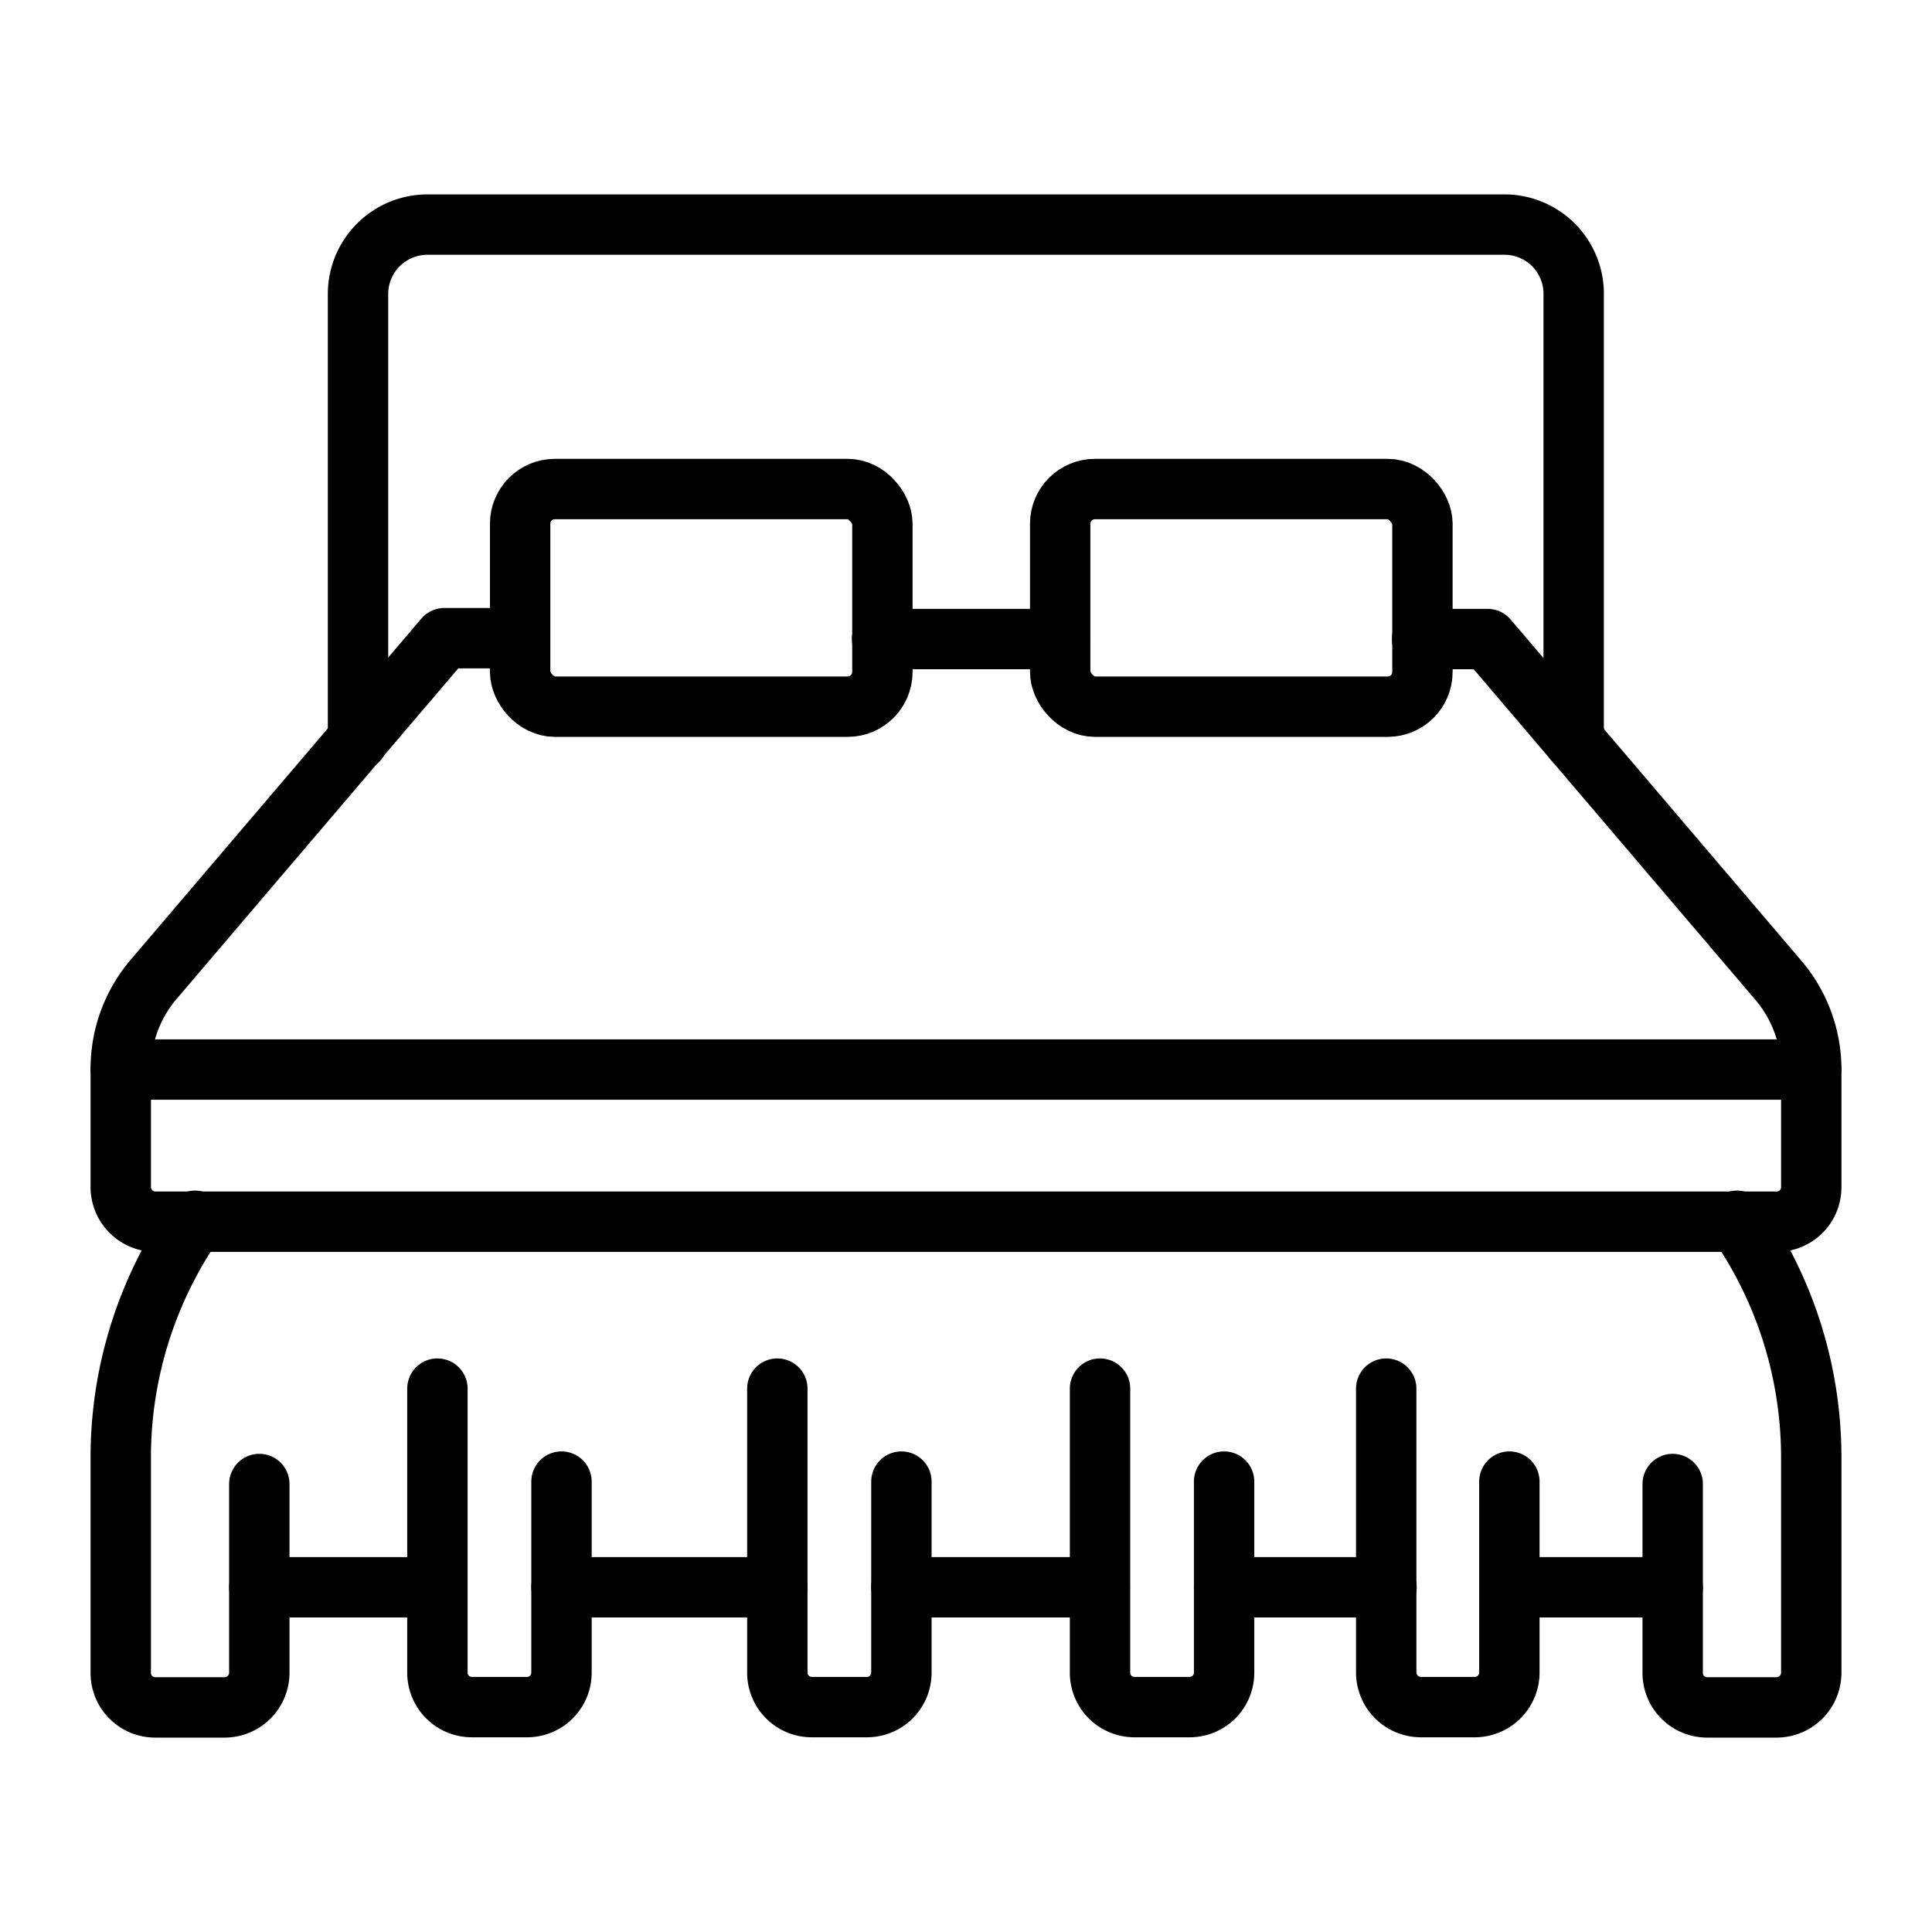 <?xml version="1.0" encoding="UTF-8"?>
<svg xmlns="http://www.w3.org/2000/svg" id="icons" viewBox="0 0 64 64">
  <defs>
    <style>.cls-1{fill:none;stroke:#000;stroke-linecap:round;stroke-linejoin:round;stroke-width:2px;}</style>
  </defs>
  <g id="bed_2" data-name="bed 2">
    <path class="cls-1" d="M47.11,21.17h2.17L58.9,32.46a4.56,4.56,0,0,1,1.1,3v3.86a1.14,1.14,0,0,1-1.15,1.15H5.15A1.15,1.15,0,0,1,4,39.29V35.43a4.56,4.56,0,0,1,1.1-3l9.62-11.29h2.5"></path>
    <line class="cls-1" x1="35.11" y1="21.17" x2="29.22" y2="21.17"></line>
    <rect class="cls-1" x="17.23" y="16.2" width="12" height="7.21" rx="1.15"></rect>
    <rect class="cls-1" x="35.12" y="16.2" width="12" height="7.21" rx="1.15"></rect>
    <path class="cls-1" d="M6.46,40.44h0A13.71,13.71,0,0,0,4,48.27v7.14a1.14,1.14,0,0,0,1.15,1.15H7.44a1.15,1.15,0,0,0,1.15-1.15V49.16"></path>
    <path class="cls-1" d="M57.54,40.44h0A13.71,13.71,0,0,1,60,48.27v7.14a1.15,1.15,0,0,1-1.15,1.15H56.56a1.14,1.14,0,0,1-1.15-1.15V49.16"></path>
    <path class="cls-1" d="M14.49,46v9.4a1.14,1.14,0,0,0,1.15,1.15h1.82a1.14,1.14,0,0,0,1.14-1.15V49.08"></path>
    <path class="cls-1" d="M25.75,46v9.4a1.14,1.14,0,0,0,1.14,1.15h1.82a1.14,1.14,0,0,0,1.15-1.15V49.08"></path>
    <path class="cls-1" d="M36.44,46v9.4a1.14,1.14,0,0,0,1.14,1.15H39.4a1.14,1.14,0,0,0,1.15-1.15V49.08"></path>
    <path class="cls-1" d="M45.92,46v9.4a1.15,1.15,0,0,0,1.15,1.15h1.82A1.15,1.15,0,0,0,50,55.41V49.08"></path>
    <line class="cls-1" x1="25.75" y1="52.58" x2="18.6" y2="52.58"></line>
    <line class="cls-1" x1="45.93" y1="52.58" x2="40.55" y2="52.58"></line>
    <line class="cls-1" x1="55.41" y1="52.58" x2="50.03" y2="52.58"></line>
    <line class="cls-1" x1="36.43" y1="52.58" x2="29.86" y2="52.58"></line>
    <line class="cls-1" x1="14.48" y1="52.58" x2="8.59" y2="52.58"></line>
    <path class="cls-1" d="M52.13,24.52V9.73a2.29,2.29,0,0,0-2.29-2.29H14.16a2.3,2.3,0,0,0-2.3,2.29V24.52"></path>
    <line class="cls-1" x1="4" y1="35.43" x2="60" y2="35.43"></line>
  </g>
</svg>
